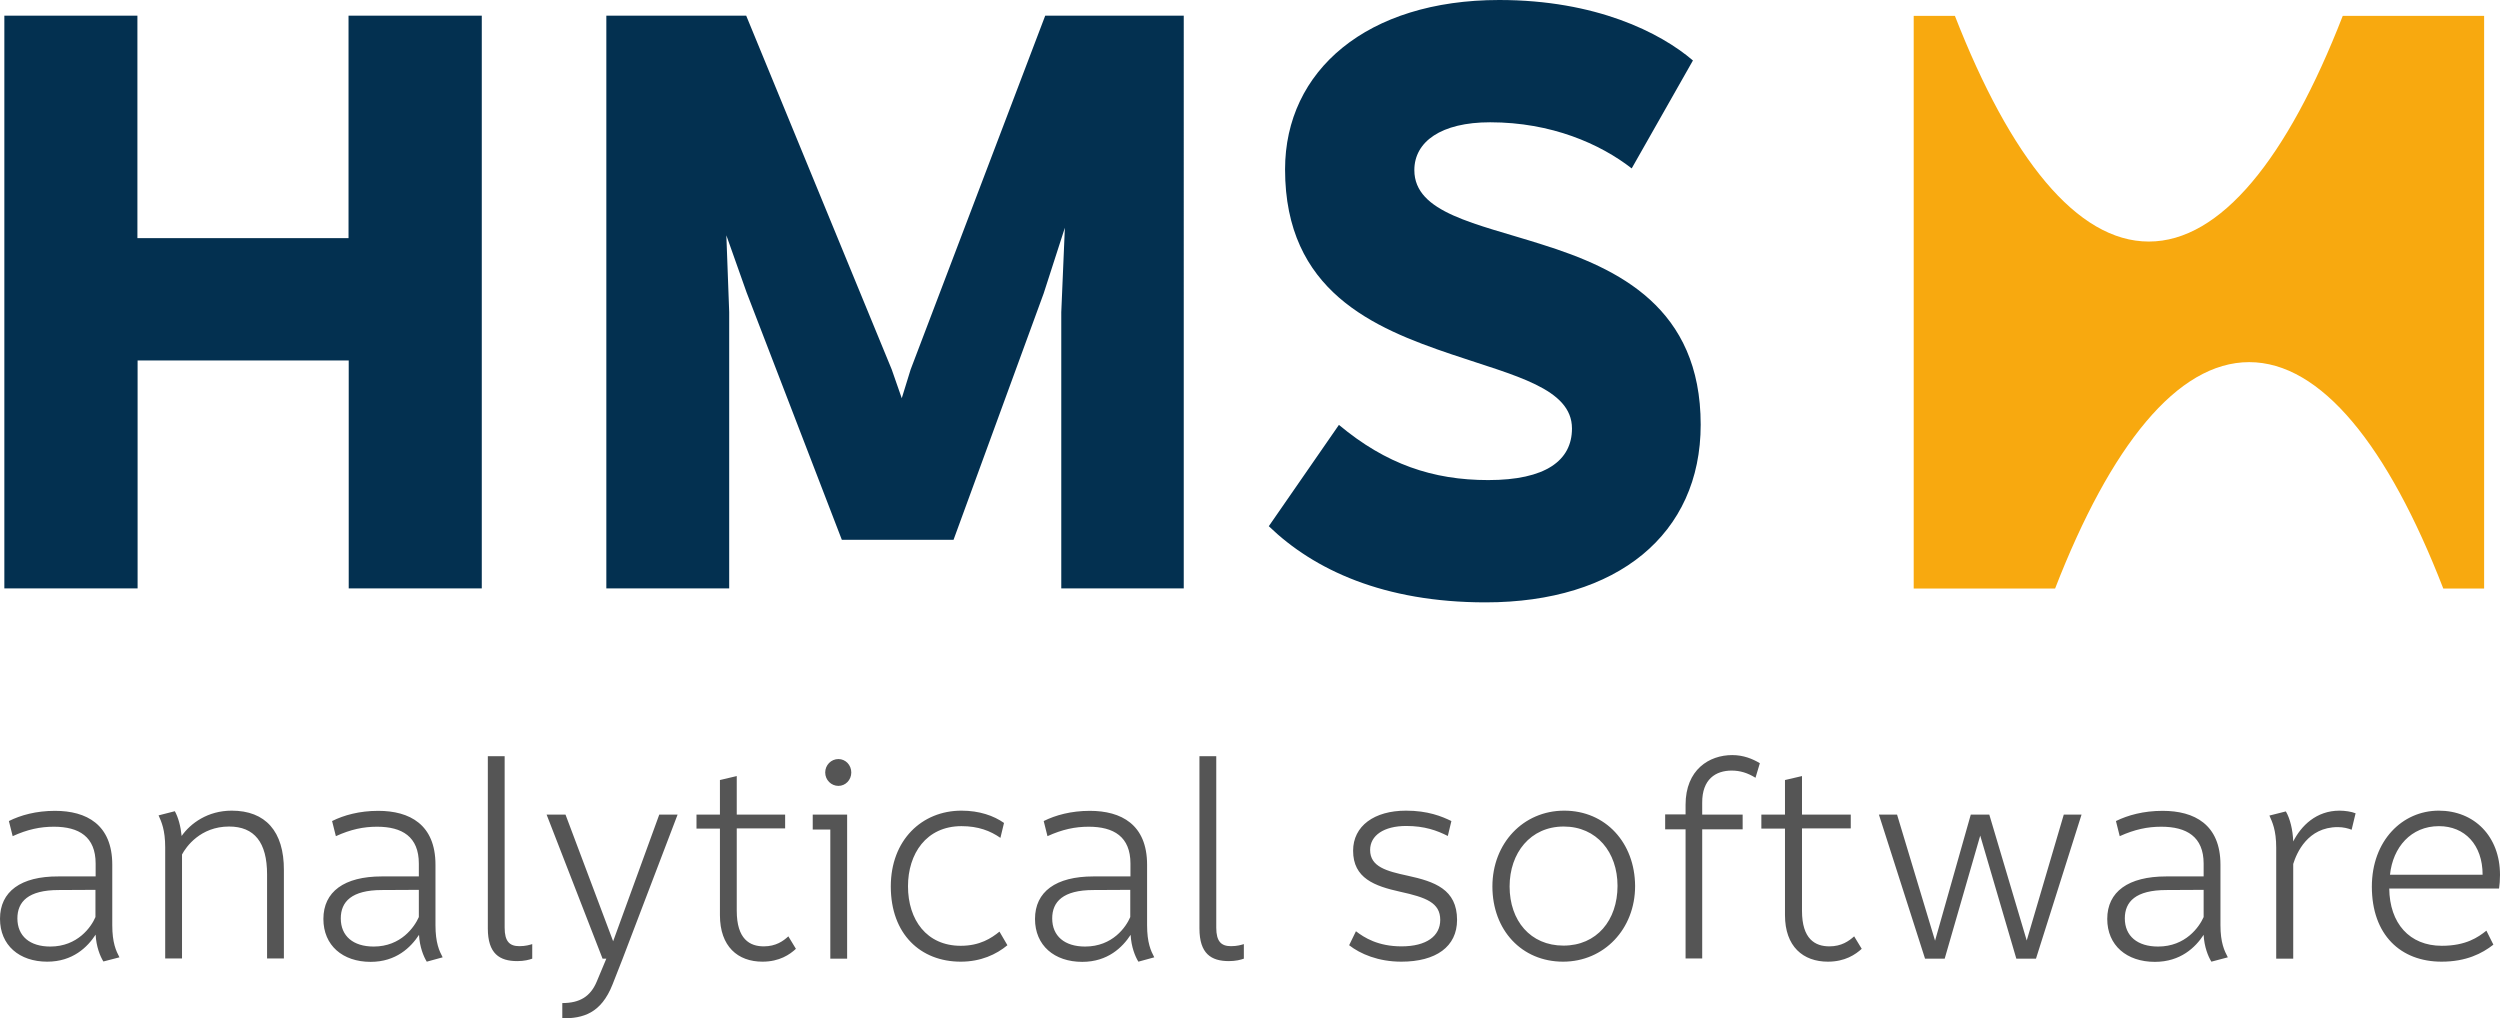 <?xml version="1.0" encoding="utf-8"?>
<!-- Generator: Adobe Illustrator 28.0.0, SVG Export Plug-In . SVG Version: 6.00 Build 0)  -->
<svg version="1.1" id="Ebene_1" xmlns="http://www.w3.org/2000/svg" xmlns:xlink="http://www.w3.org/1999/xlink" x="0px" y="0px"
	 viewBox="0 0 132.27 53.87" style="enable-background:new 0 0 132.27 53.87;" xml:space="preserve">
<style type="text/css">
	.st0{fill:#033050;}
	.st1{fill:#555555;}
	.st2{fill:#F8A90F;}
</style>
<g>
	<path class="st0" d="M78.6,31.87c6.96,0,11.38-3.6,11.38-9.4c0-6.19-4.35-8.27-8.41-9.54c-3.48-1.11-6.74-1.66-6.74-3.93
		c0-1.5,1.41-2.53,4.01-2.53c3.24,0,5.82,1.14,7.49,2.44l3.24-5.71C87.84,1.72,84.43,0,79.32,0c-6.99,0-11.33,3.73-11.33,8.96
		c0,6.44,4.67,8.39,8.82,9.79c3.33,1.13,6.36,1.8,6.36,3.92c0,1.7-1.4,2.73-4.43,2.73c-2.93,0-5.41-0.84-7.9-2.92l-3.71,5.36
		C69.52,30.15,73.22,31.87,78.6,31.87L78.6,31.87z M55.3,0.83l-7.12,18.72l-0.47,1.52l-0.53-1.52l-7.7-18.72h-7.4v30.3h6.5V16.51
		l-0.15-4.06l1.07,3.02l5.04,13.09h5.91l4.77-13.04l1.12-3.47l-0.19,4.47v14.61h6.48V0.83H55.3z M18.44,0.83V12.6H7.27V0.83H0.23
		v30.3h7.05V19.07h11.17v12.06h7.04V0.83H18.44z"/>
	<path class="st1" d="M126.45,46.28c0.15-1.45,1.11-2.57,2.59-2.57c1.36,0,2.31,0.98,2.31,2.57H126.45z M132.27,46.29
		c0-2.04-1.36-3.4-3.24-3.4c-1.93,0-3.54,1.59-3.54,4.02c0,2.55,1.52,3.97,3.69,3.97c1.3,0,2.14-0.43,2.74-0.9l-0.37-0.74
		c-0.44,0.35-1.08,0.8-2.36,0.8c-1.71,0-2.76-1.19-2.78-3.03h5.81C132.25,46.81,132.27,46.57,132.27,46.29 M123.78,42.89
		c-1.23,0-2.03,0.8-2.45,1.63c-0.02-0.61-0.17-1.22-0.39-1.59l-0.87,0.22c0.15,0.34,0.36,0.76,0.36,1.7v5.87h0.9v-5.01
		c0.18-0.58,0.76-1.95,2.36-1.95c0.29,0,0.56,0.07,0.73,0.14l0.21-0.87C124.41,42.94,124.06,42.89,123.78,42.89 M114.18,50.08
		c-1.09,0-1.76-0.55-1.76-1.49c0-0.88,0.57-1.5,2.2-1.5l1.97-0.01l0,1.44C116.36,49.04,115.64,50.08,114.18,50.08 M117.87,50.65
		c-0.18-0.34-0.39-0.77-0.39-1.7v-3.2c0-2.13-1.38-2.85-3.06-2.85c-1.01,0-1.84,0.23-2.47,0.54l0.2,0.8c0.8-0.36,1.47-0.5,2.2-0.5
		c1.34,0,2.24,0.53,2.24,1.95v0.68h-1.98c-2.01,0-3.12,0.81-3.12,2.25c0,1.4,1.03,2.27,2.52,2.27c1.36,0,2.15-0.77,2.58-1.43
		c0.03,0.63,0.24,1.15,0.41,1.42L117.87,50.65z M109.19,43.1l-1.96,6.66l-1.98-6.66h-0.98l-1.89,6.67l-2.01-6.67h-0.96l2.44,7.62
		h1.04l1.88-6.51l1.91,6.51h1.04l2.41-7.62H109.19z M98.1,49.54c-0.28,0.25-0.67,0.53-1.31,0.53c-0.75,0-1.45-0.38-1.45-1.88v-4.36
		h2.58V43.1h-2.58v-2.04l-0.9,0.21v1.83h-1.25v0.74h1.25v4.58c0,1.66,0.96,2.46,2.27,2.46c0.91,0,1.46-0.38,1.79-0.68L98.1,49.54z
		 M91.62,40.77c0.44,0,0.84,0.12,1.26,0.38l0.23-0.77c-0.38-0.23-0.87-0.43-1.46-0.43c-1.22,0-2.47,0.77-2.47,2.63v0.51h-1.08v0.79
		h1.08v6.83h0.88v-6.83h2.14V43.1h-2.14v-0.62C90.05,41.22,90.78,40.77,91.62,40.77 M82.72,50.03c-1.75,0-2.85-1.32-2.85-3.13
		c0-1.77,1.1-3.17,2.86-3.17c1.75,0,2.85,1.36,2.85,3.14C85.58,48.69,84.48,50.03,82.72,50.03 M82.76,42.89
		c-2.17,0-3.8,1.73-3.8,4.01c0,2.31,1.55,3.98,3.74,3.98c2.17,0,3.81-1.73,3.81-4C86.5,44.59,84.95,42.89,82.76,42.89 M74.39,42.89
		c-1.68,0-2.8,0.81-2.8,2.12c0,1.46,1.14,1.87,2.49,2.17c1.37,0.3,2.12,0.58,2.12,1.49c0,0.85-0.72,1.4-2.05,1.4
		c-1.24,0-1.97-0.46-2.41-0.8l-0.36,0.74c0.59,0.46,1.54,0.87,2.76,0.87c1.83,0,2.95-0.79,2.95-2.21c0-1.62-1.19-2.03-2.62-2.34
		c-1.11-0.24-1.98-0.47-1.98-1.36c0-0.77,0.73-1.27,1.91-1.27c0.97,0,1.63,0.24,2.2,0.53l0.19-0.79
		C76.28,43.19,75.54,42.89,74.39,42.89 M64.35,40.01h-0.89v9.11c0,1.34,0.62,1.73,1.56,1.73c0.36,0,0.63-0.07,0.79-0.13v-0.77
		c-0.13,0.04-0.35,0.11-0.68,0.11c-0.52,0-0.78-0.25-0.78-0.98V40.01z M57.41,50.08c-1.08,0-1.74-0.55-1.74-1.49
		c0-0.88,0.57-1.5,2.18-1.5l1.95-0.01l0,1.44C59.58,49.04,58.87,50.08,57.41,50.08 M61.07,50.65c-0.18-0.34-0.38-0.77-0.38-1.7v-3.2
		c0-2.13-1.37-2.85-3.03-2.85c-0.99,0-1.82,0.23-2.44,0.54l0.2,0.8c0.79-0.36,1.46-0.5,2.18-0.5c1.33,0,2.21,0.53,2.21,1.95v0.68
		h-1.96c-1.99,0-3.09,0.81-3.09,2.25c0,1.4,1.02,2.27,2.5,2.27c1.35,0,2.13-0.77,2.56-1.43c0.03,0.63,0.24,1.15,0.41,1.42
		L61.07,50.65z M53.12,43.54c-0.54-0.38-1.3-0.65-2.25-0.65c-2.1,0-3.74,1.56-3.74,4.01c0,2.53,1.58,3.98,3.7,3.98
		c1.06,0,1.88-0.38,2.47-0.87l-0.42-0.72c-0.43,0.35-1.04,0.75-2.05,0.75c-1.8,0-2.79-1.37-2.79-3.15c0-1.71,0.96-3.18,2.83-3.18
		c0.89,0,1.53,0.25,2.06,0.62L53.12,43.54z M44.83,43.1h-1.83v0.79h0.93v6.83h0.89V43.1z M45.04,40.87c0-0.39-0.3-0.71-0.68-0.71
		c-0.39,0-0.7,0.32-0.7,0.71c0,0.4,0.32,0.71,0.7,0.71C44.73,41.58,45.04,41.27,45.04,40.87 M41.71,49.54
		c-0.27,0.25-0.66,0.53-1.3,0.53c-0.74,0-1.43-0.38-1.43-1.88v-4.36h2.56V43.1h-2.56v-2.04l-0.89,0.21v1.83h-1.24v0.74h1.24v4.58
		c0,1.66,0.95,2.46,2.25,2.46c0.9,0,1.45-0.38,1.77-0.68L41.71,49.54z M35.85,43.1h-0.97l-2.44,6.7l-2.52-6.7h-1l2.96,7.62h0.2
		l-0.51,1.22c-0.33,0.78-0.89,1.13-1.82,1.13v0.81c1.09,0,2.05-0.25,2.66-1.8l0.53-1.35h0L35.85,43.1z M26.7,40.01h-0.89v9.11
		c0,1.34,0.62,1.73,1.56,1.73c0.36,0,0.63-0.07,0.79-0.13v-0.77c-0.13,0.04-0.35,0.11-0.68,0.11c-0.52,0-0.78-0.25-0.78-0.98V40.01z
		 M19.77,50.08c-1.08,0-1.74-0.55-1.74-1.49c0-0.88,0.57-1.5,2.18-1.5l1.95-0.01l0,1.44C21.93,49.04,21.22,50.08,19.77,50.08
		 M23.42,50.65c-0.18-0.34-0.38-0.77-0.38-1.7v-3.2c0-2.13-1.37-2.85-3.03-2.85c-0.99,0-1.82,0.23-2.44,0.54l0.2,0.8
		c0.79-0.36,1.46-0.5,2.18-0.5c1.33,0,2.21,0.53,2.21,1.95v0.68H20.2c-1.99,0-3.09,0.81-3.09,2.25c0,1.4,1.02,2.27,2.5,2.27
		c1.35,0,2.13-0.77,2.56-1.43c0.03,0.63,0.24,1.15,0.41,1.42L23.42,50.65z M12.26,42.89c-1.27,0-2.18,0.67-2.65,1.34
		c-0.05-0.51-0.18-0.99-0.36-1.31l-0.86,0.22c0.15,0.34,0.35,0.76,0.35,1.7v5.87h0.89v-5.5c0.21-0.4,0.97-1.48,2.49-1.48
		c1.34,0,2.01,0.84,2.01,2.53v4.45h0.89v-4.67C15.03,43.98,14.04,42.89,12.26,42.89 M2.66,50.08c-1.08,0-1.74-0.55-1.74-1.49
		c0-0.88,0.57-1.5,2.18-1.5l1.95-0.01l0,1.44C4.83,49.04,4.11,50.08,2.66,50.08 M6.32,50.65c-0.18-0.34-0.38-0.77-0.38-1.7v-3.2
		c0-2.13-1.37-2.85-3.03-2.85c-1,0-1.82,0.23-2.44,0.54l0.2,0.8c0.79-0.36,1.46-0.5,2.18-0.5c1.33,0,2.21,0.53,2.21,1.95v0.68H3.09
		C1.1,46.36,0,47.17,0,48.61c0,1.4,1.02,2.27,2.5,2.27c1.35,0,2.13-0.77,2.56-1.43c0.03,0.63,0.24,1.15,0.41,1.42L6.32,50.65z"/>
	<path class="st2" d="M131.45,0.84h-7.5c-2.93,7.54-6.46,11.94-10.26,11.94c-3.8,0-7.32-4.4-10.26-11.94h-2.18v30.3h7.48
		c2.94-7.57,6.47-11.98,10.27-11.98c3.8,0,7.34,4.42,10.27,11.98h2.16V0.84z"/>
</g>
</svg>
